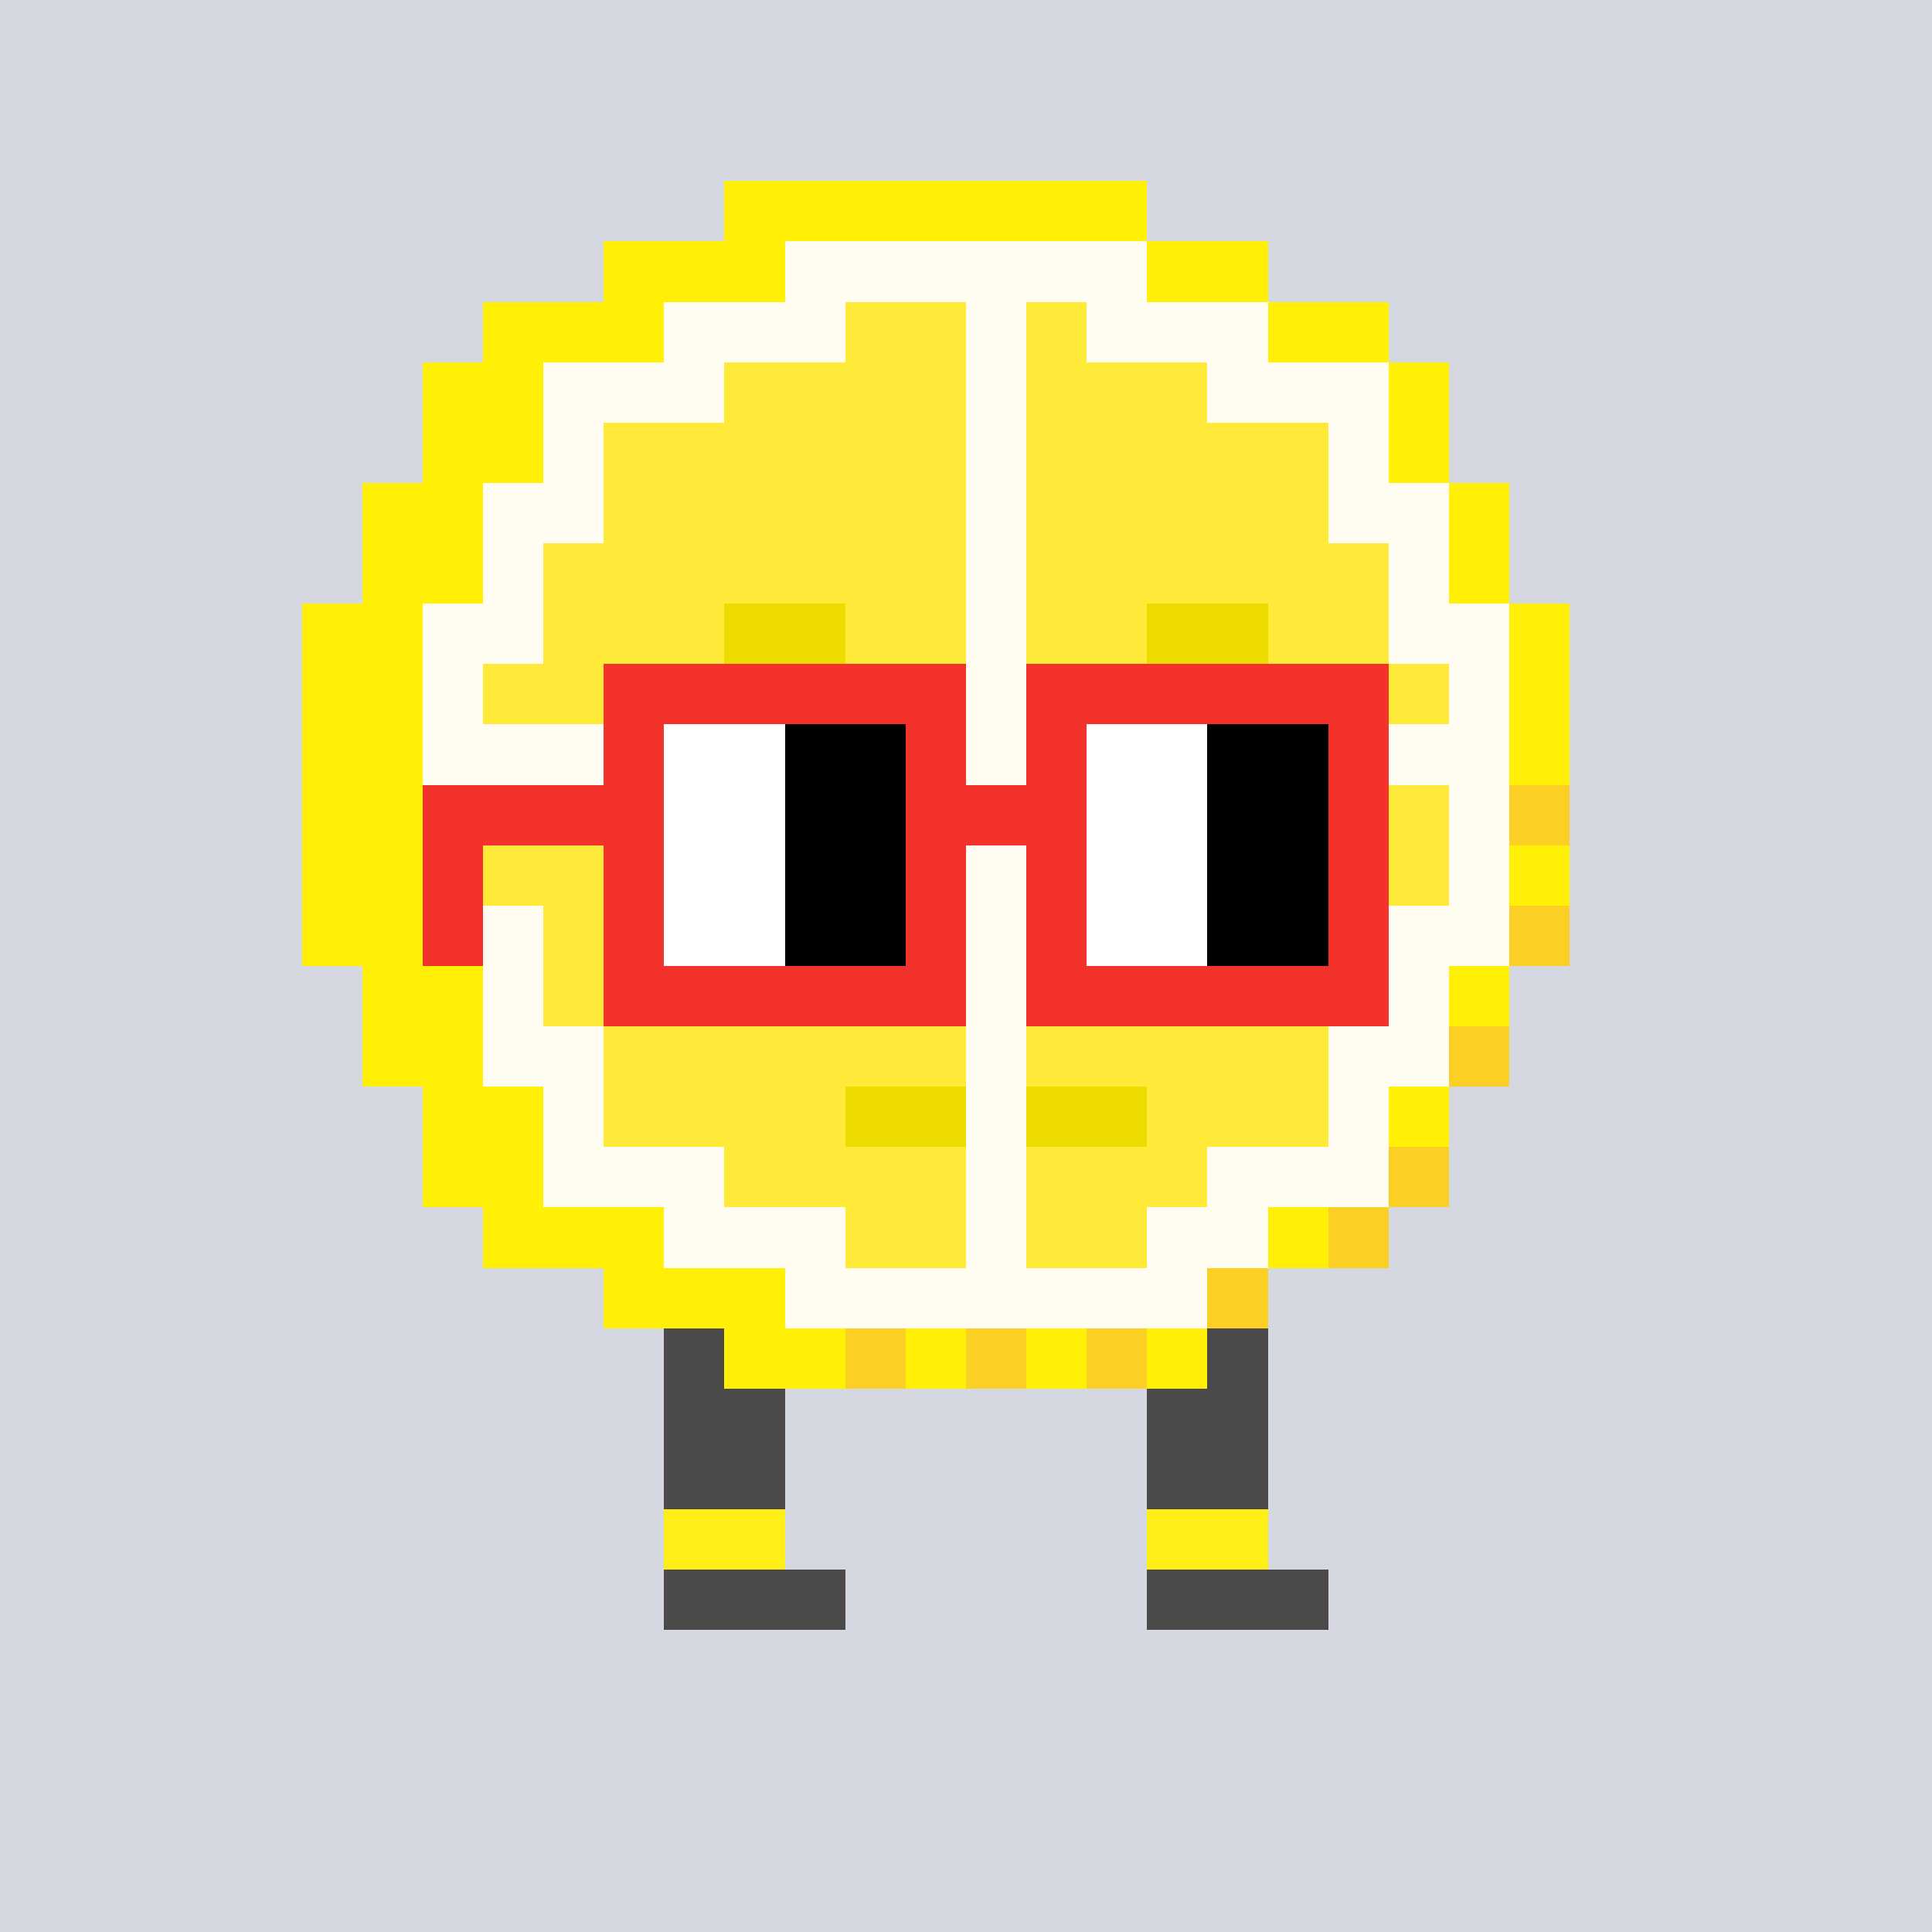 <svg width="320" height="320" viewBox="0 0 320 320" xmlns="http://www.w3.org/2000/svg" shape-rendering="crispEdges"><rect width="100%" height="100%" fill="#d5d7e1" /><rect width="20" height="10" x="110" y="200" fill="#4b4949" /><rect width="20" height="10" x="190" y="200" fill="#4b4949" /><rect width="20" height="10" x="110" y="210" fill="#4b4949" /><rect width="20" height="10" x="190" y="210" fill="#4b4949" /><rect width="20" height="10" x="110" y="220" fill="#4b4949" /><rect width="20" height="10" x="190" y="220" fill="#4b4949" /><rect width="20" height="10" x="110" y="230" fill="#4b4949" /><rect width="20" height="10" x="190" y="230" fill="#4b4949" /><rect width="20" height="10" x="110" y="240" fill="#4b4949" /><rect width="20" height="10" x="190" y="240" fill="#4b4949" /><rect width="30" height="10" x="110" y="260" fill="#4b4949" /><rect width="30" height="10" x="190" y="260" fill="#4b4949" /><rect width="20" height="10" x="110" y="250" fill="#ffef16" /><rect width="20" height="10" x="190" y="250" fill="#ffef16" /><rect width="70" height="10" x="120" y="30" fill="#fff006" /><rect width="30" height="10" x="100" y="40" fill="#fff006" /><rect width="60" height="10" x="130" y="40" fill="#fffdf2" /><rect width="20" height="10" x="190" y="40" fill="#fff006" /><rect width="30" height="10" x="80" y="50" fill="#fff006" /><rect width="30" height="10" x="110" y="50" fill="#fffdf2" /><rect width="20" height="10" x="140" y="50" fill="#ffe939" /><rect width="10" height="10" x="160" y="50" fill="#fffdf2" /><rect width="10" height="10" x="170" y="50" fill="#ffe939" /><rect width="30" height="10" x="180" y="50" fill="#fffdf2" /><rect width="20" height="10" x="210" y="50" fill="#fff006" /><rect width="20" height="10" x="70" y="60" fill="#fff006" /><rect width="30" height="10" x="90" y="60" fill="#fffdf2" /><rect width="40" height="10" x="120" y="60" fill="#ffe939" /><rect width="10" height="10" x="160" y="60" fill="#fffdf2" /><rect width="30" height="10" x="170" y="60" fill="#ffe939" /><rect width="30" height="10" x="200" y="60" fill="#fffdf2" /><rect width="10" height="10" x="230" y="60" fill="#fff006" /><rect width="20" height="10" x="70" y="70" fill="#fff006" /><rect width="10" height="10" x="90" y="70" fill="#fffdf2" /><rect width="60" height="10" x="100" y="70" fill="#ffe939" /><rect width="10" height="10" x="160" y="70" fill="#fffdf2" /><rect width="50" height="10" x="170" y="70" fill="#ffe939" /><rect width="10" height="10" x="220" y="70" fill="#fffdf2" /><rect width="10" height="10" x="230" y="70" fill="#fff006" /><rect width="20" height="10" x="60" y="80" fill="#fff006" /><rect width="20" height="10" x="80" y="80" fill="#fffdf2" /><rect width="60" height="10" x="100" y="80" fill="#ffe939" /><rect width="10" height="10" x="160" y="80" fill="#fffdf2" /><rect width="50" height="10" x="170" y="80" fill="#ffe939" /><rect width="20" height="10" x="220" y="80" fill="#fffdf2" /><rect width="10" height="10" x="240" y="80" fill="#fff006" /><rect width="20" height="10" x="60" y="90" fill="#fff006" /><rect width="10" height="10" x="80" y="90" fill="#fffdf2" /><rect width="70" height="10" x="90" y="90" fill="#ffe939" /><rect width="10" height="10" x="160" y="90" fill="#fffdf2" /><rect width="60" height="10" x="170" y="90" fill="#ffe939" /><rect width="10" height="10" x="230" y="90" fill="#fffdf2" /><rect width="10" height="10" x="240" y="90" fill="#fff006" /><rect width="20" height="10" x="50" y="100" fill="#fff006" /><rect width="20" height="10" x="70" y="100" fill="#fffdf2" /><rect width="30" height="10" x="90" y="100" fill="#ffe939" /><rect width="20" height="10" x="120" y="100" fill="#eedc00" /><rect width="20" height="10" x="140" y="100" fill="#ffe939" /><rect width="10" height="10" x="160" y="100" fill="#fffdf2" /><rect width="20" height="10" x="170" y="100" fill="#ffe939" /><rect width="20" height="10" x="190" y="100" fill="#eedc00" /><rect width="20" height="10" x="210" y="100" fill="#ffe939" /><rect width="20" height="10" x="230" y="100" fill="#fffdf2" /><rect width="10" height="10" x="250" y="100" fill="#fff006" /><rect width="20" height="10" x="50" y="110" fill="#fff006" /><rect width="10" height="10" x="70" y="110" fill="#fffdf2" /><rect width="70" height="10" x="80" y="110" fill="#ffe939" /><rect width="30" height="10" x="150" y="110" fill="#fffdf2" /><rect width="60" height="10" x="180" y="110" fill="#ffe939" /><rect width="10" height="10" x="240" y="110" fill="#fffdf2" /><rect width="10" height="10" x="250" y="110" fill="#fff006" /><rect width="20" height="10" x="50" y="120" fill="#fff006" /><rect width="180" height="10" x="70" y="120" fill="#fffdf2" /><rect width="10" height="10" x="250" y="120" fill="#fff006" /><rect width="20" height="10" x="50" y="130" fill="#fff006" /><rect width="10" height="10" x="70" y="130" fill="#fffdf2" /><rect width="70" height="10" x="80" y="130" fill="#ffe939" /><rect width="30" height="10" x="150" y="130" fill="#fffdf2" /><rect width="60" height="10" x="180" y="130" fill="#ffe939" /><rect width="10" height="10" x="240" y="130" fill="#fffdf2" /><rect width="10" height="10" x="250" y="130" fill="#fccf25" /><rect width="20" height="10" x="50" y="140" fill="#fff006" /><rect width="10" height="10" x="70" y="140" fill="#fffdf2" /><rect width="80" height="10" x="80" y="140" fill="#ffe939" /><rect width="10" height="10" x="160" y="140" fill="#fffdf2" /><rect width="70" height="10" x="170" y="140" fill="#ffe939" /><rect width="10" height="10" x="240" y="140" fill="#fffdf2" /><rect width="10" height="10" x="250" y="140" fill="#fff006" /><rect width="20" height="10" x="50" y="150" fill="#fff006" /><rect width="20" height="10" x="70" y="150" fill="#fffdf2" /><rect width="70" height="10" x="90" y="150" fill="#ffe939" /><rect width="10" height="10" x="160" y="150" fill="#fffdf2" /><rect width="60" height="10" x="170" y="150" fill="#ffe939" /><rect width="20" height="10" x="230" y="150" fill="#fffdf2" /><rect width="10" height="10" x="250" y="150" fill="#fccf25" /><rect width="20" height="10" x="60" y="160" fill="#fff006" /><rect width="10" height="10" x="80" y="160" fill="#fffdf2" /><rect width="70" height="10" x="90" y="160" fill="#ffe939" /><rect width="10" height="10" x="160" y="160" fill="#fffdf2" /><rect width="60" height="10" x="170" y="160" fill="#ffe939" /><rect width="10" height="10" x="230" y="160" fill="#fffdf2" /><rect width="10" height="10" x="240" y="160" fill="#fff006" /><rect width="20" height="10" x="60" y="170" fill="#fff006" /><rect width="20" height="10" x="80" y="170" fill="#fffdf2" /><rect width="60" height="10" x="100" y="170" fill="#ffe939" /><rect width="10" height="10" x="160" y="170" fill="#fffdf2" /><rect width="50" height="10" x="170" y="170" fill="#ffe939" /><rect width="20" height="10" x="220" y="170" fill="#fffdf2" /><rect width="10" height="10" x="240" y="170" fill="#fccf25" /><rect width="20" height="10" x="70" y="180" fill="#fff006" /><rect width="10" height="10" x="90" y="180" fill="#fffdf2" /><rect width="40" height="10" x="100" y="180" fill="#ffe939" /><rect width="20" height="10" x="140" y="180" fill="#eedc00" /><rect width="10" height="10" x="160" y="180" fill="#fffdf2" /><rect width="20" height="10" x="170" y="180" fill="#eedc00" /><rect width="30" height="10" x="190" y="180" fill="#ffe939" /><rect width="10" height="10" x="220" y="180" fill="#fffdf2" /><rect width="10" height="10" x="230" y="180" fill="#fff006" /><rect width="20" height="10" x="70" y="190" fill="#fff006" /><rect width="30" height="10" x="90" y="190" fill="#fffdf2" /><rect width="40" height="10" x="120" y="190" fill="#ffe939" /><rect width="10" height="10" x="160" y="190" fill="#fffdf2" /><rect width="30" height="10" x="170" y="190" fill="#ffe939" /><rect width="30" height="10" x="200" y="190" fill="#fffdf2" /><rect width="10" height="10" x="230" y="190" fill="#fccf25" /><rect width="30" height="10" x="80" y="200" fill="#fff006" /><rect width="30" height="10" x="110" y="200" fill="#fffdf2" /><rect width="20" height="10" x="140" y="200" fill="#ffe939" /><rect width="10" height="10" x="160" y="200" fill="#fffdf2" /><rect width="20" height="10" x="170" y="200" fill="#ffe939" /><rect width="20" height="10" x="190" y="200" fill="#fffdf2" /><rect width="10" height="10" x="210" y="200" fill="#fff006" /><rect width="10" height="10" x="220" y="200" fill="#fccf25" /><rect width="30" height="10" x="100" y="210" fill="#fff006" /><rect width="70" height="10" x="130" y="210" fill="#fffdf2" /><rect width="10" height="10" x="200" y="210" fill="#fccf25" /><rect width="20" height="10" x="120" y="220" fill="#fff006" /><rect width="10" height="10" x="140" y="220" fill="#fccf25" /><rect width="10" height="10" x="150" y="220" fill="#fff006" /><rect width="10" height="10" x="160" y="220" fill="#fccf25" /><rect width="10" height="10" x="170" y="220" fill="#fff006" /><rect width="10" height="10" x="180" y="220" fill="#fccf25" /><rect width="10" height="10" x="190" y="220" fill="#fff006" /><rect width="60" height="10" x="100" y="110" fill="#f3322c" /><rect width="60" height="10" x="170" y="110" fill="#f3322c" /><rect width="10" height="10" x="100" y="120" fill="#f3322c" /><rect width="20" height="10" x="110" y="120" fill="#ffffff" /><rect width="20" height="10" x="130" y="120" fill="#000000" /><rect width="10" height="10" x="150" y="120" fill="#f3322c" /><rect width="10" height="10" x="170" y="120" fill="#f3322c" /><rect width="20" height="10" x="180" y="120" fill="#ffffff" /><rect width="20" height="10" x="200" y="120" fill="#000000" /><rect width="10" height="10" x="220" y="120" fill="#f3322c" /><rect width="40" height="10" x="70" y="130" fill="#f3322c" /><rect width="20" height="10" x="110" y="130" fill="#ffffff" /><rect width="20" height="10" x="130" y="130" fill="#000000" /><rect width="30" height="10" x="150" y="130" fill="#f3322c" /><rect width="20" height="10" x="180" y="130" fill="#ffffff" /><rect width="20" height="10" x="200" y="130" fill="#000000" /><rect width="10" height="10" x="220" y="130" fill="#f3322c" /><rect width="10" height="10" x="70" y="140" fill="#f3322c" /><rect width="10" height="10" x="100" y="140" fill="#f3322c" /><rect width="20" height="10" x="110" y="140" fill="#ffffff" /><rect width="20" height="10" x="130" y="140" fill="#000000" /><rect width="10" height="10" x="150" y="140" fill="#f3322c" /><rect width="10" height="10" x="170" y="140" fill="#f3322c" /><rect width="20" height="10" x="180" y="140" fill="#ffffff" /><rect width="20" height="10" x="200" y="140" fill="#000000" /><rect width="10" height="10" x="220" y="140" fill="#f3322c" /><rect width="10" height="10" x="70" y="150" fill="#f3322c" /><rect width="10" height="10" x="100" y="150" fill="#f3322c" /><rect width="20" height="10" x="110" y="150" fill="#ffffff" /><rect width="20" height="10" x="130" y="150" fill="#000000" /><rect width="10" height="10" x="150" y="150" fill="#f3322c" /><rect width="10" height="10" x="170" y="150" fill="#f3322c" /><rect width="20" height="10" x="180" y="150" fill="#ffffff" /><rect width="20" height="10" x="200" y="150" fill="#000000" /><rect width="10" height="10" x="220" y="150" fill="#f3322c" /><rect width="60" height="10" x="100" y="160" fill="#f3322c" /><rect width="60" height="10" x="170" y="160" fill="#f3322c" /></svg>